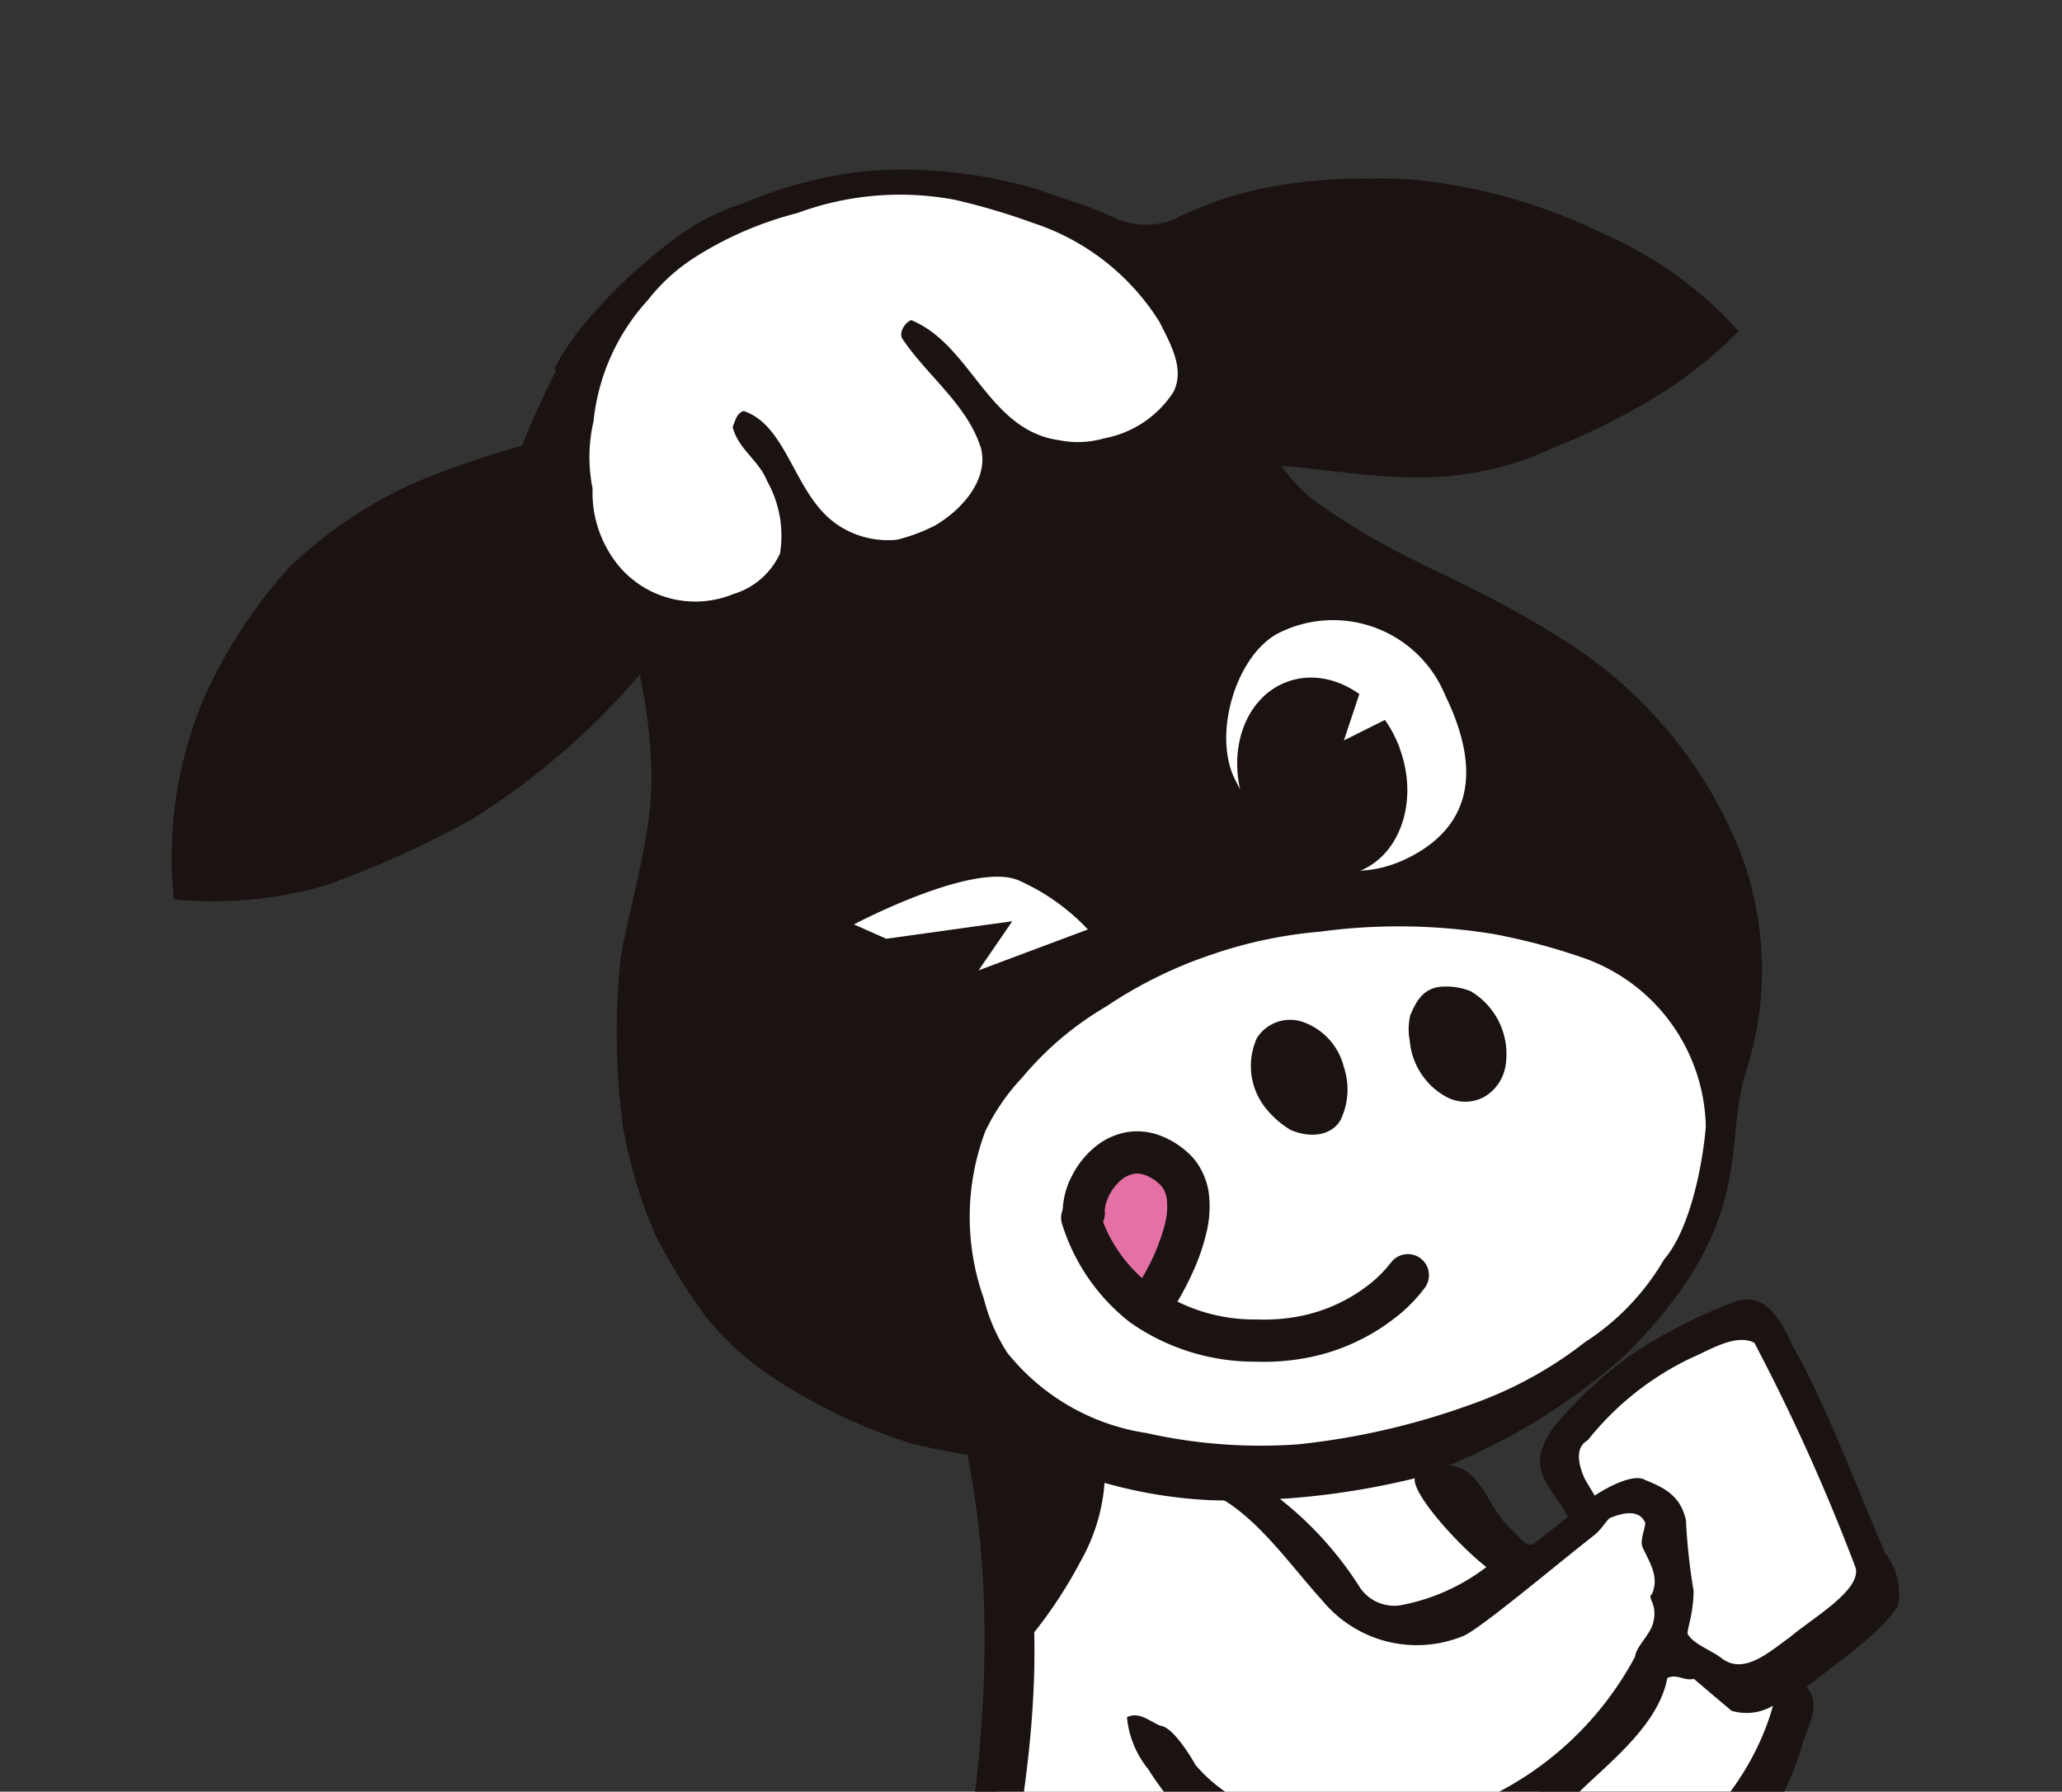 <svg xmlns="http://www.w3.org/2000/svg" xmlns:xlink="http://www.w3.org/1999/xlink" width="84" height="73" viewBox="0 0 84 73">
  <rect x="0" y="0" width="84" height="73" fill="#333333" stroke="none"/>
  <defs>
    <clipPath id="clip-path">
      <rect id="長方形_30787" data-name="長方形 30787" width="84" height="73" transform="translate(377 158)" fill="#fff"/>
    </clipPath>
    <clipPath id="clip-path-2">
      <rect id="長方形_30784" data-name="長方形 30784" width="70.399" height="90.586" fill="none"/>
    </clipPath>
  </defs>
  <g id="マスクグループ_12013" data-name="マスクグループ 12013" transform="translate(-377 -158)" clip-path="url(#clip-path)">
    <g id="グループ_12305" data-name="グループ 12305" transform="translate(383.969 164.904)">
      <g id="グループ_12304" data-name="グループ 12304" transform="translate(0 0)" clip-path="url(#clip-path-2)">
        <path id="パス_7602" data-name="パス 7602" d="M42.8,36.415l3.936,5.8s3.246-2.9,4.173-3.014,1.854,1.623,1.854,2.2,0,4.171-.7,5.1-5.678,5.214-5.678,5.214-3.129,13.214-3.71,14.027-2.087,3.362-2.087,4.288,1.164,2.551.469,2.781-4.409,1.042-5.8.463-2.084-2.781-2.084-2.781a5.456,5.456,0,0,0-2.435-.346c-1.391.116-5.682,4.173-7.189,4.056s-3.591-.929-3.824-2.319,1.857-3.94,1.857-3.94,4.055-17.847,4.287-19.472.811-10.779.811-10.779,6.259-.115,8.228,0S42.8,36.415,42.8,36.415" transform="translate(8.275 15.289)" fill="#fff"/>
        <path id="パス_7603" data-name="パス 7603" d="M16.044,5.286a40.043,40.043,0,0,0-1.752,3.748,37.446,37.446,0,0,0-4.48,1.56A18.323,18.323,0,0,0,4.83,13.975a20.4,20.4,0,0,0-3.423,5.191A16.606,16.606,0,0,0,.115,27.519a16.414,16.414,0,0,0,6.257-.593,41.181,41.181,0,0,0,5.845-2.647,29.624,29.624,0,0,0,7.123-6.208c.549.615,1.093.507,1.424,1.222-.669-4.248-2-10.473-4.721-14.008" transform="translate(0 2.22)" fill="#1a1311"/>
        <path id="パス_7604" data-name="パス 7604" d="M51.875,19.026c-4.049-2.542-6.247-2.912-9.866-5.495a6.79,6.79,0,0,1-1.4-1.457c1.94.153,3.8.5,5.807.473a12.878,12.878,0,0,0,5.347-1.238A27.341,27.341,0,0,0,55.38,9.548a17.709,17.709,0,0,0,3.861-2.96,15.93,15.93,0,0,0-5.472-3.947A22.452,22.452,0,0,0,47.7.652a15.748,15.748,0,0,0-3.423-.28,20.532,20.532,0,0,0-4.636.443A15.628,15.628,0,0,0,36.2,2.046a3.057,3.057,0,0,1-2.4-.081c-1.01-.487-2.077-.772-3.115-1.153a19.288,19.288,0,0,0-6.82-.76,17.179,17.179,0,0,0-5.157,1.325A9.229,9.229,0,0,0,16.12,2.659a21.249,21.249,0,0,0-3.585,3.266A10.333,10.333,0,0,0,11,8.109c2,3.987,3.643,8.317,3.5,12.614a20.765,20.765,0,0,1,.454,4.244c-.043,2.405-.943,5.241-1.252,7.132a28.85,28.85,0,0,0,.081,6.844,19.293,19.293,0,0,0,1.347,4.507,24.142,24.142,0,0,0,2.055,3.317A12.168,12.168,0,0,0,20.178,49.4a22.542,22.542,0,0,0,5.4,2.52,31.246,31.246,0,0,0,5.613.811,19.059,19.059,0,0,0,6.534,1.487,31.346,31.346,0,0,0,8.248-.873A25.061,25.061,0,0,0,54.624,48.3c5.449-5.442,3.937-8.556,4.927-11.582A13.45,13.45,0,0,0,59.3,27.8a18.046,18.046,0,0,0-7.427-8.772" transform="translate(4.618 0.001)" fill="#1a1311"/>
        <path id="パス_7605" data-name="パス 7605" d="M20.462,1.477a14.333,14.333,0,0,0-4.14,1.785,7.65,7.65,0,0,0-1.941,1.759A8.6,8.6,0,0,0,12.17,9.952a6.468,6.468,0,0,0-.04,2.743,4.707,4.707,0,0,0,1.113,3.21A4.071,4.071,0,0,0,17.855,17a3.057,3.057,0,0,0,1.911-1.658,4.548,4.548,0,0,0-.53-2.956c-.325-.831-1.17-1.291-1.4-2.194.108-.264.165-.561.446-.653,1.746.572,2.045,3.27,3.652,4.509a3.655,3.655,0,0,0,2.6.735,7.187,7.187,0,0,0,1.523-.567c1.046-.592,2.232-1.849,1.893-3.169-.557-1.772-2.2-2.95-3.209-4.465-.131-.23.1-.652.373-.744,2.453,1.011,3.119,4.488,6.022,4.891a3.882,3.882,0,0,0,1.842-.078,4.29,4.29,0,0,0,2.808-1.877c.5-.957-.153-2.036-.559-2.86a9.583,9.583,0,0,0-5.157-4.038,26.649,26.649,0,0,0-3.2-.946,12.048,12.048,0,0,0-6.412.549" transform="translate(5.041 0.303)" fill="#fff"/>
        <path id="パス_7606" data-name="パス 7606" d="M32.964,22.805A17.851,17.851,0,0,0,28.48,24.98a13,13,0,0,0-3.435,2.908,8.49,8.49,0,0,0-1.494,2.175,9.911,9.911,0,0,0-.064,6.82,7.307,7.307,0,0,0,.957,2.208,8.976,8.976,0,0,0,5.671,3.273,21.289,21.289,0,0,0,6.185.459,29.687,29.687,0,0,0,7.01-1.616,16.309,16.309,0,0,0,4.673-2.551A9.969,9.969,0,0,0,51.2,35.29c.978-1.122,1.538-3.557,1.7-5.393a7.446,7.446,0,0,0-5.072-6.922,25.307,25.307,0,0,0-3.558-.94,23.96,23.96,0,0,0-7.079-.1,18.347,18.347,0,0,0-4.23.868" transform="translate(9.621 9.12)" fill="#fff"/>
        <path id="パス_7607" data-name="パス 7607" d="M24.825,48.414s5.133,2.628,4.247,6.988c-.88,4.311-7.061,3.981-7.061,3.981Z" transform="translate(9.241 20.327)" fill="#1a1311"/>
        <path id="パス_7608" data-name="パス 7608" d="M54.783,34.6a20.966,20.966,0,0,1,4.251-2.135c.537-.06,1.278-.256,2.2,1.84,1.444,2.561,2.563,5.662,3.778,8.459a2.694,2.694,0,0,1,.527,2.127c-.63,1.09-2.7,2.488-3.729,3.328.677.812-.044,1.664-.22,2.517-.812,2.607-2.9,6.074-6.05,6.545a46.265,46.265,0,0,1-5.208.713C49.069,61.548,46,69.438,45.373,70.136c-.133.474-.466.721-.452,1.518.017.659.814,1.137.946,1.8a3.084,3.084,0,0,1-1.044,1.285,8.89,8.89,0,0,1-4.176,1.417,5.2,5.2,0,0,1-3.288-.947c-1.259-.571-.493-3.226-2.382-2.516-.866.033-3.183,1.727-5.07,2.908a11.483,11.483,0,0,1-2.229,1.127,4.491,4.491,0,0,1-4.952-1.377,2.9,2.9,0,0,1-.267-2.892s.584-.95,1.259-2.167a28.374,28.374,0,0,0,1.722-5.939c-.946-.954-1.928-2.211-3.284-2.079a13.949,13.949,0,0,1-2.684.535,3.27,3.27,0,0,1-2.407-1.01,5.724,5.724,0,0,1-3.342-.748,4.752,4.752,0,0,1-2.241-3.966,8.054,8.054,0,0,1,.417-3.034c.738-1.993,2,1.316,3.354-.239.247-.217.994-.108,1.812.239,1.029,1.257.535-2.593,1.6-1.292.7,1.123,1.807,1.947,2.093,3.328a7.294,7.294,0,0,1-.186,2.29c.105.565.629.478.95.429,1.261-.185,2.9-.8,4.392-.026.264.138.666.243.846.351,1.408-6,2.223-13.622.873-20.312.359-.334.541-.423,1.034-.19l.586.476c1.488,4.747,1.258,9.516.542,14.3A87.944,87.944,0,0,1,27.74,63.479c-.609,2.206-2.448,7.228-3.077,8.6-.946.826-1.17,1.518-.541,2.28A3.462,3.462,0,0,0,26,74.921a5.25,5.25,0,0,0,2.476-.889c.858-.142,1.954-1.665,2.718-1.952,1.214-1.234,3.312-1.447,5.025-1.4.9.266,1.6.642,1.685,1.685.091.425-.373,1.181.449,1.424a13.944,13.944,0,0,0,2.63.41c.99-.05,2.831-1.059,2.776-1.41a4.966,4.966,0,0,1,.18-3.985c1.472-4.251,4.171-8.679,4.233-13.567a25.593,25.593,0,0,1-6.916.23c-1.265-.2-3.738-.882-4.955-2.161a13.723,13.723,0,0,1-1.318-1.751,3.928,3.928,0,0,1-.86-2.108c.483-.236.875.133,1.355.346.487.038,1.169,1.126,1.438,1.6,2.252,2.654,6.111,2.593,8.464,2.419a13.283,13.283,0,0,0,9.438-6.824c.054-.43.626-.921.734-1.364.224-.829-.277-1.021-.038-1.2.3-.7-.1-1.289-.375-1.874-.138-.291.077-.717.1-1.017-.273-.642-1.073-.348-1.434-.207-.162.108-.349.477-.663.717-1.565,1.224-4.626,3.8-5.3,4.086a4.977,4.977,0,0,1-5.748-1.423c-1.259-1.376-2.655-3.416-4.321-4.271a2.789,2.789,0,0,1-1.171-1.658c.723-.332,1.355.568,2.117.664a14.321,14.321,0,0,1,4.908,4.742,1.694,1.694,0,0,0,1.576.713,8.2,8.2,0,0,0,3.56-1.566c-1.262-1-3.087-3.071-2.909-3.652.1-.318.163-.846.977-.488,1.758-.189,1.854,1.661,3.013,2.668.268.239.63.858,1.032.381l1.215-.948c-.541-1.09-1.663-1.8-.856-3.226l.185-.325A16.56,16.56,0,0,1,54.783,34.6" transform="translate(4.817 13.615)" fill="#1a1311"/>
        <path id="パス_7609" data-name="パス 7609" d="M47.538,33.7a81.587,81.587,0,0,1,4.133,9.186c.2.926-1.761,2.029-2.693,2.823-.841.6-1.878,1.553-2.779.841-.477-.354-1.12-.558-1.37-.971-.067-.119.226-.758.237-1.766a24.122,24.122,0,0,1-.312-2.879c-.226-.992-.85-1.309-1.663-1.64-.6-.349-2.053.636-2.053.636s-.416-.686-.422-.714c-.3-.684-.338-1.276.139-1.542a11.91,11.91,0,0,1,4.278-3.381c.677-.285,1.742-.971,2.5-.592" transform="translate(16.958 14.101)" fill="#fff"/>
        <path id="パス_7610" data-name="パス 7610" d="M45.622,43.342c.674.569.859.731,1.536,1.3a2.116,2.116,0,0,0,1.688-.206c-.765,2.8-3.047,5.733-5.745,6.6a13.113,13.113,0,0,1-4.011.9c-.043-.71.363-1.568.048-2.232a8.225,8.225,0,0,1,1.575-1.518C41.976,46.9,44.18,45.3,44.54,43.309c.4-.192.674.131,1.082.033" transform="translate(16.411 18.157)" fill="#fff"/>
        <path id="パス_7611" data-name="パス 7611" d="M24.243,52.827,23.8,54.985c-.234-.048-1.181-1.457-2.177-1.82-1.012-.363-2.614.189-3.619.23a2.41,2.41,0,0,1-1.638-.409,6.164,6.164,0,0,0,1.228-1.109,1.634,1.634,0,0,0,1.183.163c.862-.175,2.241-.815,3.1-.511a4.388,4.388,0,0,1,2.363,1.3" transform="translate(6.871 21.601)" fill="#fff"/>
        <path id="パス_7612" data-name="パス 7612" d="M35.566,24.649a2.494,2.494,0,0,0-.013,1.008,2.88,2.88,0,0,0,1.528,2.306,1.611,1.611,0,0,0,1.5-.017,1.8,1.8,0,0,0,.87-1.254,2.975,2.975,0,0,0-1.424-3.058A2.693,2.693,0,0,0,37,23.446c-.838,0-1.157.515-1.438,1.2" transform="translate(14.908 9.844)" fill="#1a1311"/>
        <path id="パス_7613" data-name="パス 7613" d="M31.215,25.176a2.754,2.754,0,0,0,.315,2.754,3.782,3.782,0,0,0,1.075.961c1.005.427,1.836.1,2.081-.514a2.879,2.879,0,0,0,.084-2.055,2.608,2.608,0,0,0-1.7-1.842,1.6,1.6,0,0,0-1.859.694" transform="translate(13.005 10.244)" fill="#1a1311"/>
        <path id="パス_7614" data-name="パス 7614" d="M30.629,19.417c-.936-1.866.082-5.172,1.864-6A4.938,4.938,0,0,1,39.2,16.006c1.657,3.416.726,5.424-1.373,6.541-2.584,1.374-5.445.386-7.2-3.131" transform="translate(12.71 5.431)" fill="#fff"/>
        <path id="パス_7615" data-name="パス 7615" d="M37.2,17.444c.8,2.134.044,4.394-1.694,5.046s-3.8-.548-4.6-2.684-.043-4.394,1.7-5.048,3.8.548,4.6,2.685" transform="translate(12.843 6.123)" fill="#1a1311"/>
        <path id="パス_7616" data-name="パス 7616" d="M34.645,49.059s-.858,3.122-.437,4.651,2.8,4.387,2.8,4.387S39.652,51,39.792,49.335s.142-2.363.142-2.363l-5.15,1.807" transform="translate(14.313 19.721)" fill="#1a1311"/>
        <path id="パス_7617" data-name="パス 7617" d="M28.376,37.178a7.6,7.6,0,0,1-.943,4.484,18.618,18.618,0,0,1-2.948,4.129l-1.533-10.03Z" transform="translate(9.636 15.014)" fill="#1a1311"/>
        <path id="パス_7618" data-name="パス 7618" d="M19.593,22.238s4.933-2.614,6.74-1.779a8.736,8.736,0,0,1,2.789,1.985L24.67,24.11l1.372-2-5.136.713Z" transform="translate(8.226 8.521)" fill="#fff"/>
        <path id="パス_7619" data-name="パス 7619" d="M34.38,14.84l-.73,2.192,2.3-1.149Z" transform="translate(14.128 6.231)" fill="#fff"/>
        <path id="パス_7620" data-name="パス 7620" d="M28.612,34.575c-2.089-1.623-2.9-4.751-2.2-5.679s3.825-.581,3.943.809-1.161,4.87-1.161,4.87" transform="translate(10.985 11.914)" fill="#e470a5"/>
        <path id="パス_7621" data-name="パス 7621" d="M38.953,32.182l.288.2-.288-.2h0l.288.2-.288-.2a4.88,4.88,0,0,1-.984.957,6.641,6.641,0,0,1-2.953,1.247,7.605,7.605,0,0,1-1.489.091,7.094,7.094,0,0,1-4.146-1.252,5.964,5.964,0,0,1-2.232-2.987c-.158-.452-.589-.876-1.032-.718a.855.855,0,0,0-.532,1.093,8.126,8.126,0,0,0,2.77,3.99,8.838,8.838,0,0,0,5.117,1.594,9.232,9.232,0,0,0,1.822-.114,8.357,8.357,0,0,0,3.8-1.636,6.265,6.265,0,0,0,1.274-1.282.859.859,0,0,0-1.411-.981" transform="translate(10.721 12.379)" fill="#1a1311"/>
        <path id="パス_7622" data-name="パス 7622" d="M27.295,30.894a1.292,1.292,0,0,1,.081-.442,2.025,2.025,0,0,1,.469-.754,1.184,1.184,0,0,1,.638-.365.863.863,0,0,1,.423.038,1.722,1.722,0,0,1,.595.354.931.931,0,0,1,.21.26,1.253,1.253,0,0,1,.111.352,2.8,2.8,0,0,1-.082,1.083,8.235,8.235,0,0,1-.706,1.775c-.131.247-.25.452-.338.593a1.2,1.2,0,0,1-.1.16l-.023.04,0,.007a.859.859,0,0,0,1.423.963,11.21,11.21,0,0,0,.877-1.594,8.516,8.516,0,0,0,.545-1.543,4.488,4.488,0,0,0,.111-1.759,2.89,2.89,0,0,0-.291-.873,2.491,2.491,0,0,0-.613-.771,3.471,3.471,0,0,0-1.188-.686,2.611,2.611,0,0,0-1.218-.1,2.788,2.788,0,0,0-1.14.47,3.608,3.608,0,0,0-1.1,1.282,3.249,3.249,0,0,0-.395,1.543.861.861,0,1,0,1.721-.037" transform="translate(10.737 11.589)" fill="#1a1311"/>
      </g>
    </g>
  </g>
</svg>
